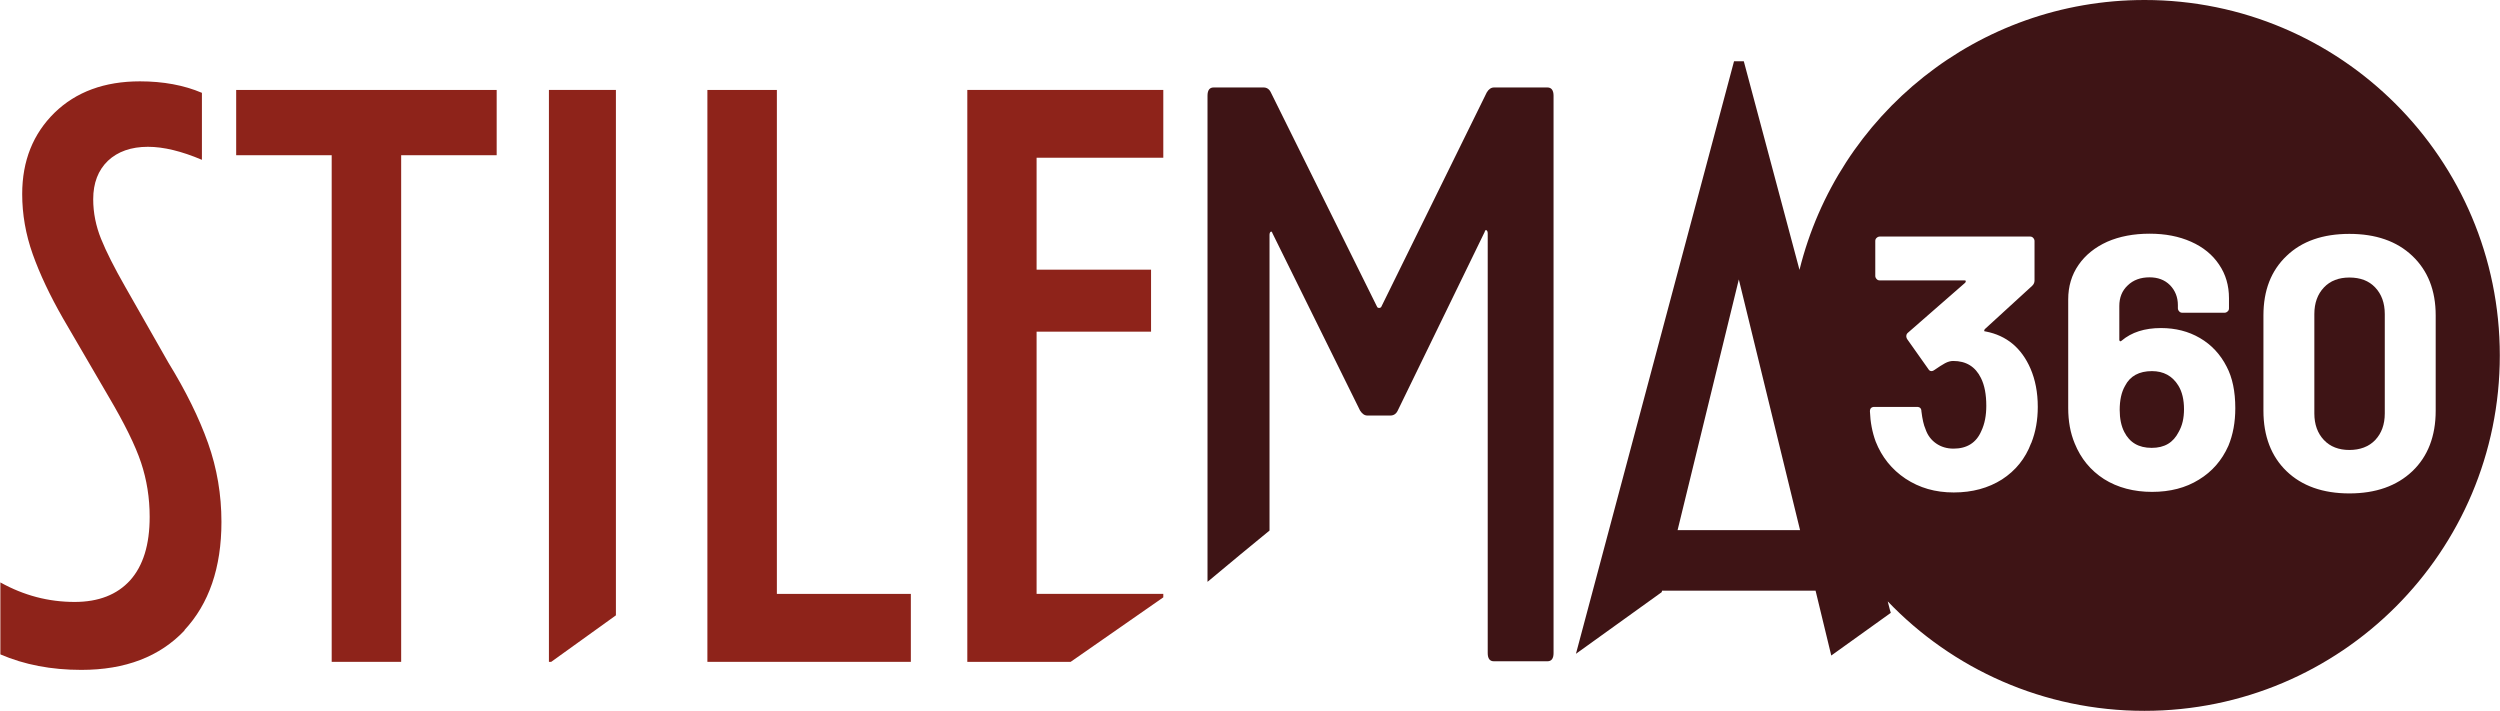 <?xml version="1.0" encoding="UTF-8"?>
<svg id="Livello_2" data-name="Livello 2" xmlns="http://www.w3.org/2000/svg" viewBox="0 0 130.62 37.14">
  <defs>
    <style>
      .cls-1 {
        fill: #3e1415;
      }

      .cls-2 {
        fill: #8e231a;
      }
    </style>
  </defs>
  <g id="guide">
    <g>
      <path class="cls-2" d="M9.63,32.93c1.29-1.38,1.94-3.27,1.94-5.66,0-1.42-.23-2.8-.7-4.12-.47-1.32-1.16-2.72-2.07-4.2l-2.26-3.97c-.57-1-.99-1.83-1.26-2.5-.27-.67-.41-1.36-.41-2.07,0-.85.26-1.52.77-2.01.51-.48,1.21-.73,2.09-.73.82,0,1.76.23,2.82.68v-3.5c-.94-.4-2.02-.6-3.24-.6-1.85,0-3.34.55-4.46,1.64-1.12,1.1-1.69,2.51-1.69,4.25,0,1.05.18,2.1.55,3.14.37,1.04.9,2.16,1.58,3.35l2.39,4.1c.82,1.39,1.39,2.54,1.69,3.44.3.9.45,1.84.45,2.84,0,1.45-.34,2.55-1.02,3.31-.68.75-1.65,1.13-2.9,1.13-1.37,0-2.66-.34-3.88-1.02v3.76c1.25.54,2.66.81,4.23.81,2.3,0,4.1-.69,5.4-2.07Z"/>
      <polygon class="cls-2" points="17.33 34.58 20.96 34.58 20.96 8.11 25.95 8.11 25.95 4.7 12.34 4.7 12.34 8.11 17.33 8.11 17.33 34.58"/>
      <polygon class="cls-2" points="32.18 4.7 28.68 4.7 28.68 34.58 28.8 34.58 32.18 32.15 32.18 4.7"/>
      <polygon class="cls-2" points="47.59 31.03 40.59 31.03 40.59 4.7 36.96 4.7 36.96 34.58 47.59 34.58 47.59 31.03"/>
      <polygon class="cls-2" points="60.78 31.03 54.16 31.03 54.16 17.33 60.14 17.33 60.14 14.09 54.16 14.09 54.16 8.24 60.78 8.24 60.78 4.7 50.54 4.7 50.54 34.58 55.94 34.58 60.78 31.21 60.78 31.03"/>
      <g>
        <path class="cls-1" d="M112.44,19.39c-.68,0-1.15.26-1.41.77-.19.33-.28.75-.28,1.26,0,.45.08.84.24,1.15.28.55.75.83,1.43.83s1.13-.28,1.41-.83c.19-.33.28-.72.28-1.19,0-.5-.1-.92-.3-1.24-.31-.5-.77-.75-1.38-.75Z"/>
        <path class="cls-1" d="M112.05,0c-8.72,0-16.03,6-18.03,14.1l-2.91-10.9h-.51l-8.26,30.96,4.48-3.22.02-.08h8.02l.82,3.39,3.11-2.23-.05-.17-.11-.43c3.38,3.53,8.14,5.72,13.41,5.72,10.26,0,18.57-8.31,18.57-18.57S122.3,0,112.05,0ZM87.65,27.7l3.2-13.1,3.2,13.1h-6.4ZM106.12,23.16c-.3.8-.81,1.43-1.52,1.89-.71.45-1.55.68-2.52.68s-1.79-.24-2.52-.72c-.72-.48-1.24-1.13-1.56-1.94-.18-.49-.28-1.02-.3-1.58,0-.15.08-.23.23-.23h2.23c.15,0,.23.08.23.23.05.41.12.72.21.92.11.33.3.58.56.76.26.18.56.27.91.27.7,0,1.19-.31,1.45-.92.18-.38.26-.82.26-1.32,0-.59-.09-1.07-.28-1.45-.29-.59-.77-.89-1.45-.89-.14,0-.28.04-.43.12-.15.08-.33.2-.55.35-.05.04-.1.06-.15.06-.08,0-.13-.04-.17-.11l-1.11-1.57s-.04-.08-.04-.13c0-.08.02-.14.08-.19l3-2.62s.03-.05.03-.08c0-.03-.03-.04-.07-.04h-4.43c-.06,0-.12-.02-.16-.07-.04-.04-.07-.1-.07-.16v-1.83c0-.06.02-.12.07-.16.04-.04.1-.07.16-.07h7.86c.06,0,.12.02.16.07.04.04.07.1.07.16v2.07c0,.1-.04.2-.13.28l-2.47,2.26s-.03.05-.03.08c0,.03.03.04.08.04,1.09.21,1.87.86,2.34,1.94.25.58.38,1.24.38,2,0,.68-.11,1.31-.34,1.89ZM116.42,23.31c-.33.74-.84,1.33-1.53,1.75-.69.43-1.51.64-2.45.64s-1.8-.22-2.51-.67c-.7-.45-1.21-1.07-1.53-1.86-.23-.55-.34-1.17-.34-1.85v-5.68c0-.68.18-1.28.54-1.8.36-.52.86-.92,1.5-1.21.64-.28,1.38-.42,2.21-.42s1.54.14,2.17.42c.63.28,1.12.68,1.46,1.19.35.51.52,1.1.52,1.76v.53c0,.06-.02.12-.07.16-.04.04-.1.07-.16.07h-2.21c-.06,0-.12-.02-.16-.07-.04-.04-.07-.1-.07-.16v-.17c0-.41-.14-.76-.41-1.04-.28-.28-.64-.41-1.07-.41-.47,0-.85.14-1.14.42-.3.28-.44.64-.44,1.08v1.77s.01.06.04.07c.03,0,.05,0,.08-.03.52-.44,1.2-.66,2.06-.66.75,0,1.43.17,2.03.52.6.35,1.07.85,1.4,1.5.3.57.45,1.29.45,2.17,0,.73-.12,1.38-.36,1.96ZM126.04,24.62c-.81.77-1.91,1.16-3.29,1.16s-2.48-.39-3.28-1.16-1.21-1.83-1.21-3.16v-4.98c0-1.31.4-2.34,1.21-3.11.8-.77,1.9-1.15,3.28-1.15s2.48.38,3.29,1.15c.81.77,1.22,1.8,1.22,3.11v4.98c0,1.33-.41,2.39-1.22,3.16Z"/>
        <path class="cls-1" d="M122.75,14.5c-.55,0-1,.17-1.33.52-.33.35-.5.81-.5,1.39v5.19c0,.58.17,1.04.5,1.39.33.35.78.52,1.33.52s1.02-.17,1.35-.52c.33-.35.5-.81.5-1.39v-5.19c0-.58-.17-1.04-.5-1.39-.33-.35-.78-.52-1.35-.52Z"/>
      </g>
      <path class="cls-1" d="M80.86,4.57h-2.8c-.15,0-.28.09-.38.26l-5.52,11.22s-.05.04-.1.04-.07-.01-.1-.04l-5.56-11.22c-.08-.17-.21-.26-.38-.26h-2.61c-.21,0-.32.14-.32.43v25.4c1.19-1,2.35-1.95,3.24-2.68v-15.44c0-.09.02-.14.06-.17.04-.03.07,0,.1.09l4.57,9.25c.11.17.23.26.38.26h1.21c.17,0,.3-.09.38-.26l4.54-9.33c.02-.09.05-.11.1-.09.04.03.06.09.06.17v21.92c0,.29.11.43.32.43h2.8c.21,0,.32-.14.32-.43V5c0-.28-.11-.43-.32-.43Z"/>
    </g>
  </g>
</svg>